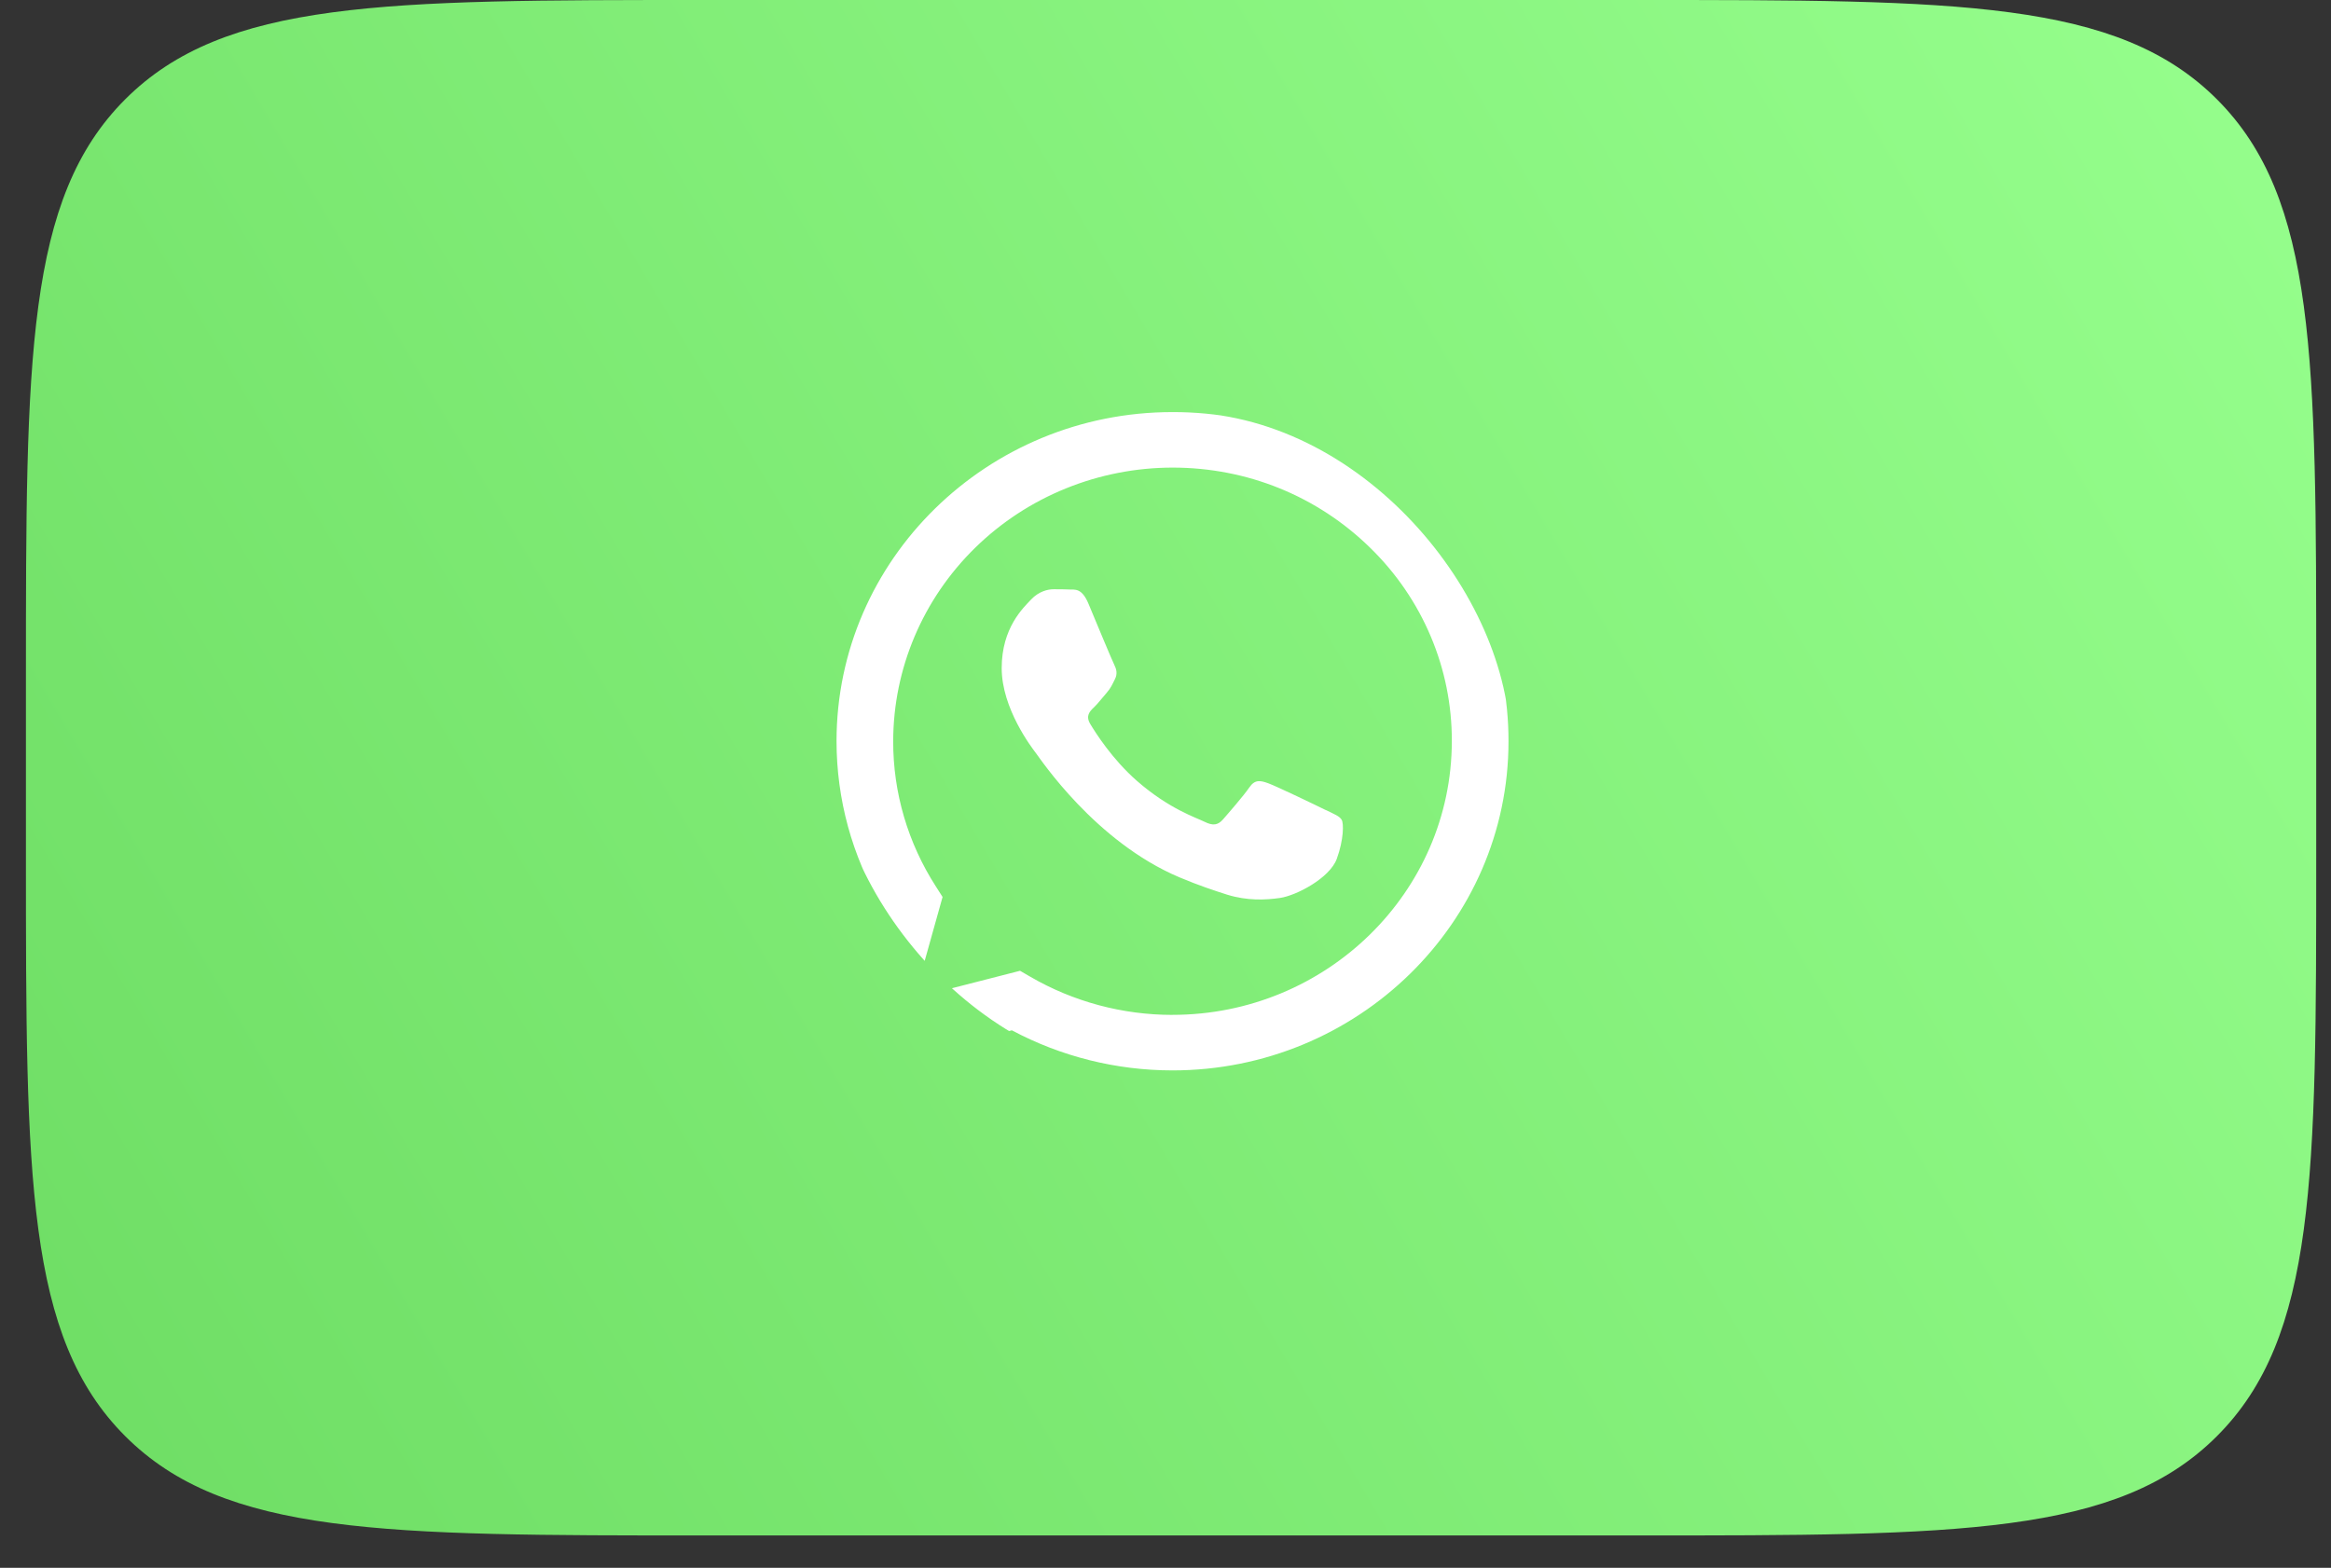 <?xml version="1.0" encoding="UTF-8"?> <svg xmlns="http://www.w3.org/2000/svg" width="55" height="37" viewBox="0 0 55 37" fill="none"><rect x="0" y="0" width="55" height="37" fill="#333333" stroke="none"/> <path d="M0.612 16C0.612 8.458 0.612 4.686 2.955 2.343C5.298 0 9.069 0 16.612 0H38.651C46.193 0 49.965 0 52.308 2.343C54.651 4.686 54.651 8.458 54.651 16V20.236C54.651 27.779 54.651 31.55 52.308 33.893C49.965 36.236 46.193 36.236 38.651 36.236H16.612C9.069 36.236 5.298 36.236 2.955 33.893C0.612 31.55 0.612 27.779 0.612 20.236V16Z" fill="url(#paint0_linear_150_82)"></path> <g clip-path="url(#clip0_150_82)"> <path d="M33.272 12.002C32.538 11.278 31.664 10.704 30.701 10.313C29.738 9.922 28.706 9.722 27.663 9.725C23.294 9.725 19.738 13.208 19.738 17.49C19.738 18.858 20.104 20.196 20.797 21.371L19.672 25.395L23.875 24.315C25.037 24.935 26.339 25.26 27.662 25.261H27.665C32.034 25.261 35.593 21.778 35.593 17.497C35.596 16.476 35.392 15.465 34.994 14.522C34.595 13.58 34.01 12.723 33.271 12.003L33.272 12.002ZM27.665 23.951C26.485 23.951 25.325 23.64 24.309 23.05L24.068 22.91L21.574 23.549L22.24 21.168L22.084 20.923C21.422 19.896 21.072 18.705 21.075 17.49C21.078 15.778 21.773 14.137 23.009 12.927C24.245 11.716 25.922 11.036 27.669 11.035C29.428 11.035 31.085 11.709 32.328 12.926C32.942 13.524 33.428 14.236 33.759 15.02C34.09 15.803 34.259 16.644 34.256 17.492C34.253 21.054 31.297 23.95 27.665 23.95V23.951ZM31.278 19.116C31.081 19.017 30.106 18.549 29.925 18.485C29.744 18.42 29.612 18.387 29.478 18.583C29.347 18.776 28.966 19.213 28.85 19.345C28.734 19.473 28.619 19.492 28.422 19.394C28.225 19.296 27.584 19.091 26.828 18.43C26.24 17.916 25.841 17.279 25.725 17.086C25.609 16.893 25.712 16.787 25.813 16.692C25.904 16.605 26.01 16.465 26.11 16.352C26.21 16.238 26.241 16.159 26.307 16.028C26.373 15.899 26.341 15.786 26.291 15.688C26.241 15.59 25.844 14.635 25.682 14.246C25.523 13.866 25.357 13.919 25.235 13.912C25.119 13.906 24.988 13.906 24.857 13.906C24.726 13.906 24.51 13.955 24.329 14.148C24.148 14.341 23.635 14.812 23.635 15.767C23.635 16.722 24.344 17.643 24.444 17.775C24.544 17.903 25.841 19.865 27.828 20.704C28.3 20.903 28.669 21.022 28.956 21.114C29.431 21.261 29.862 21.24 30.203 21.191C30.584 21.136 31.375 20.723 31.541 20.269C31.707 19.816 31.707 19.428 31.657 19.348C31.61 19.261 31.479 19.213 31.279 19.114L31.278 19.116Z" fill="white"></path> </g> <defs> <linearGradient id="paint0_linear_150_82" x1="0.612" y1="36.236" x2="56.526" y2="3.171" gradientUnits="userSpaceOnUse"> <stop stop-color="#6EDD64"></stop> <stop offset="1" stop-color="#96FF8D"></stop> </linearGradient> <clipPath id="clip0_150_82"> <rect x="19.631" y="9.725" width="16" height="15.67" rx="7.835" fill="white"></rect> </clipPath> </defs> </svg> 